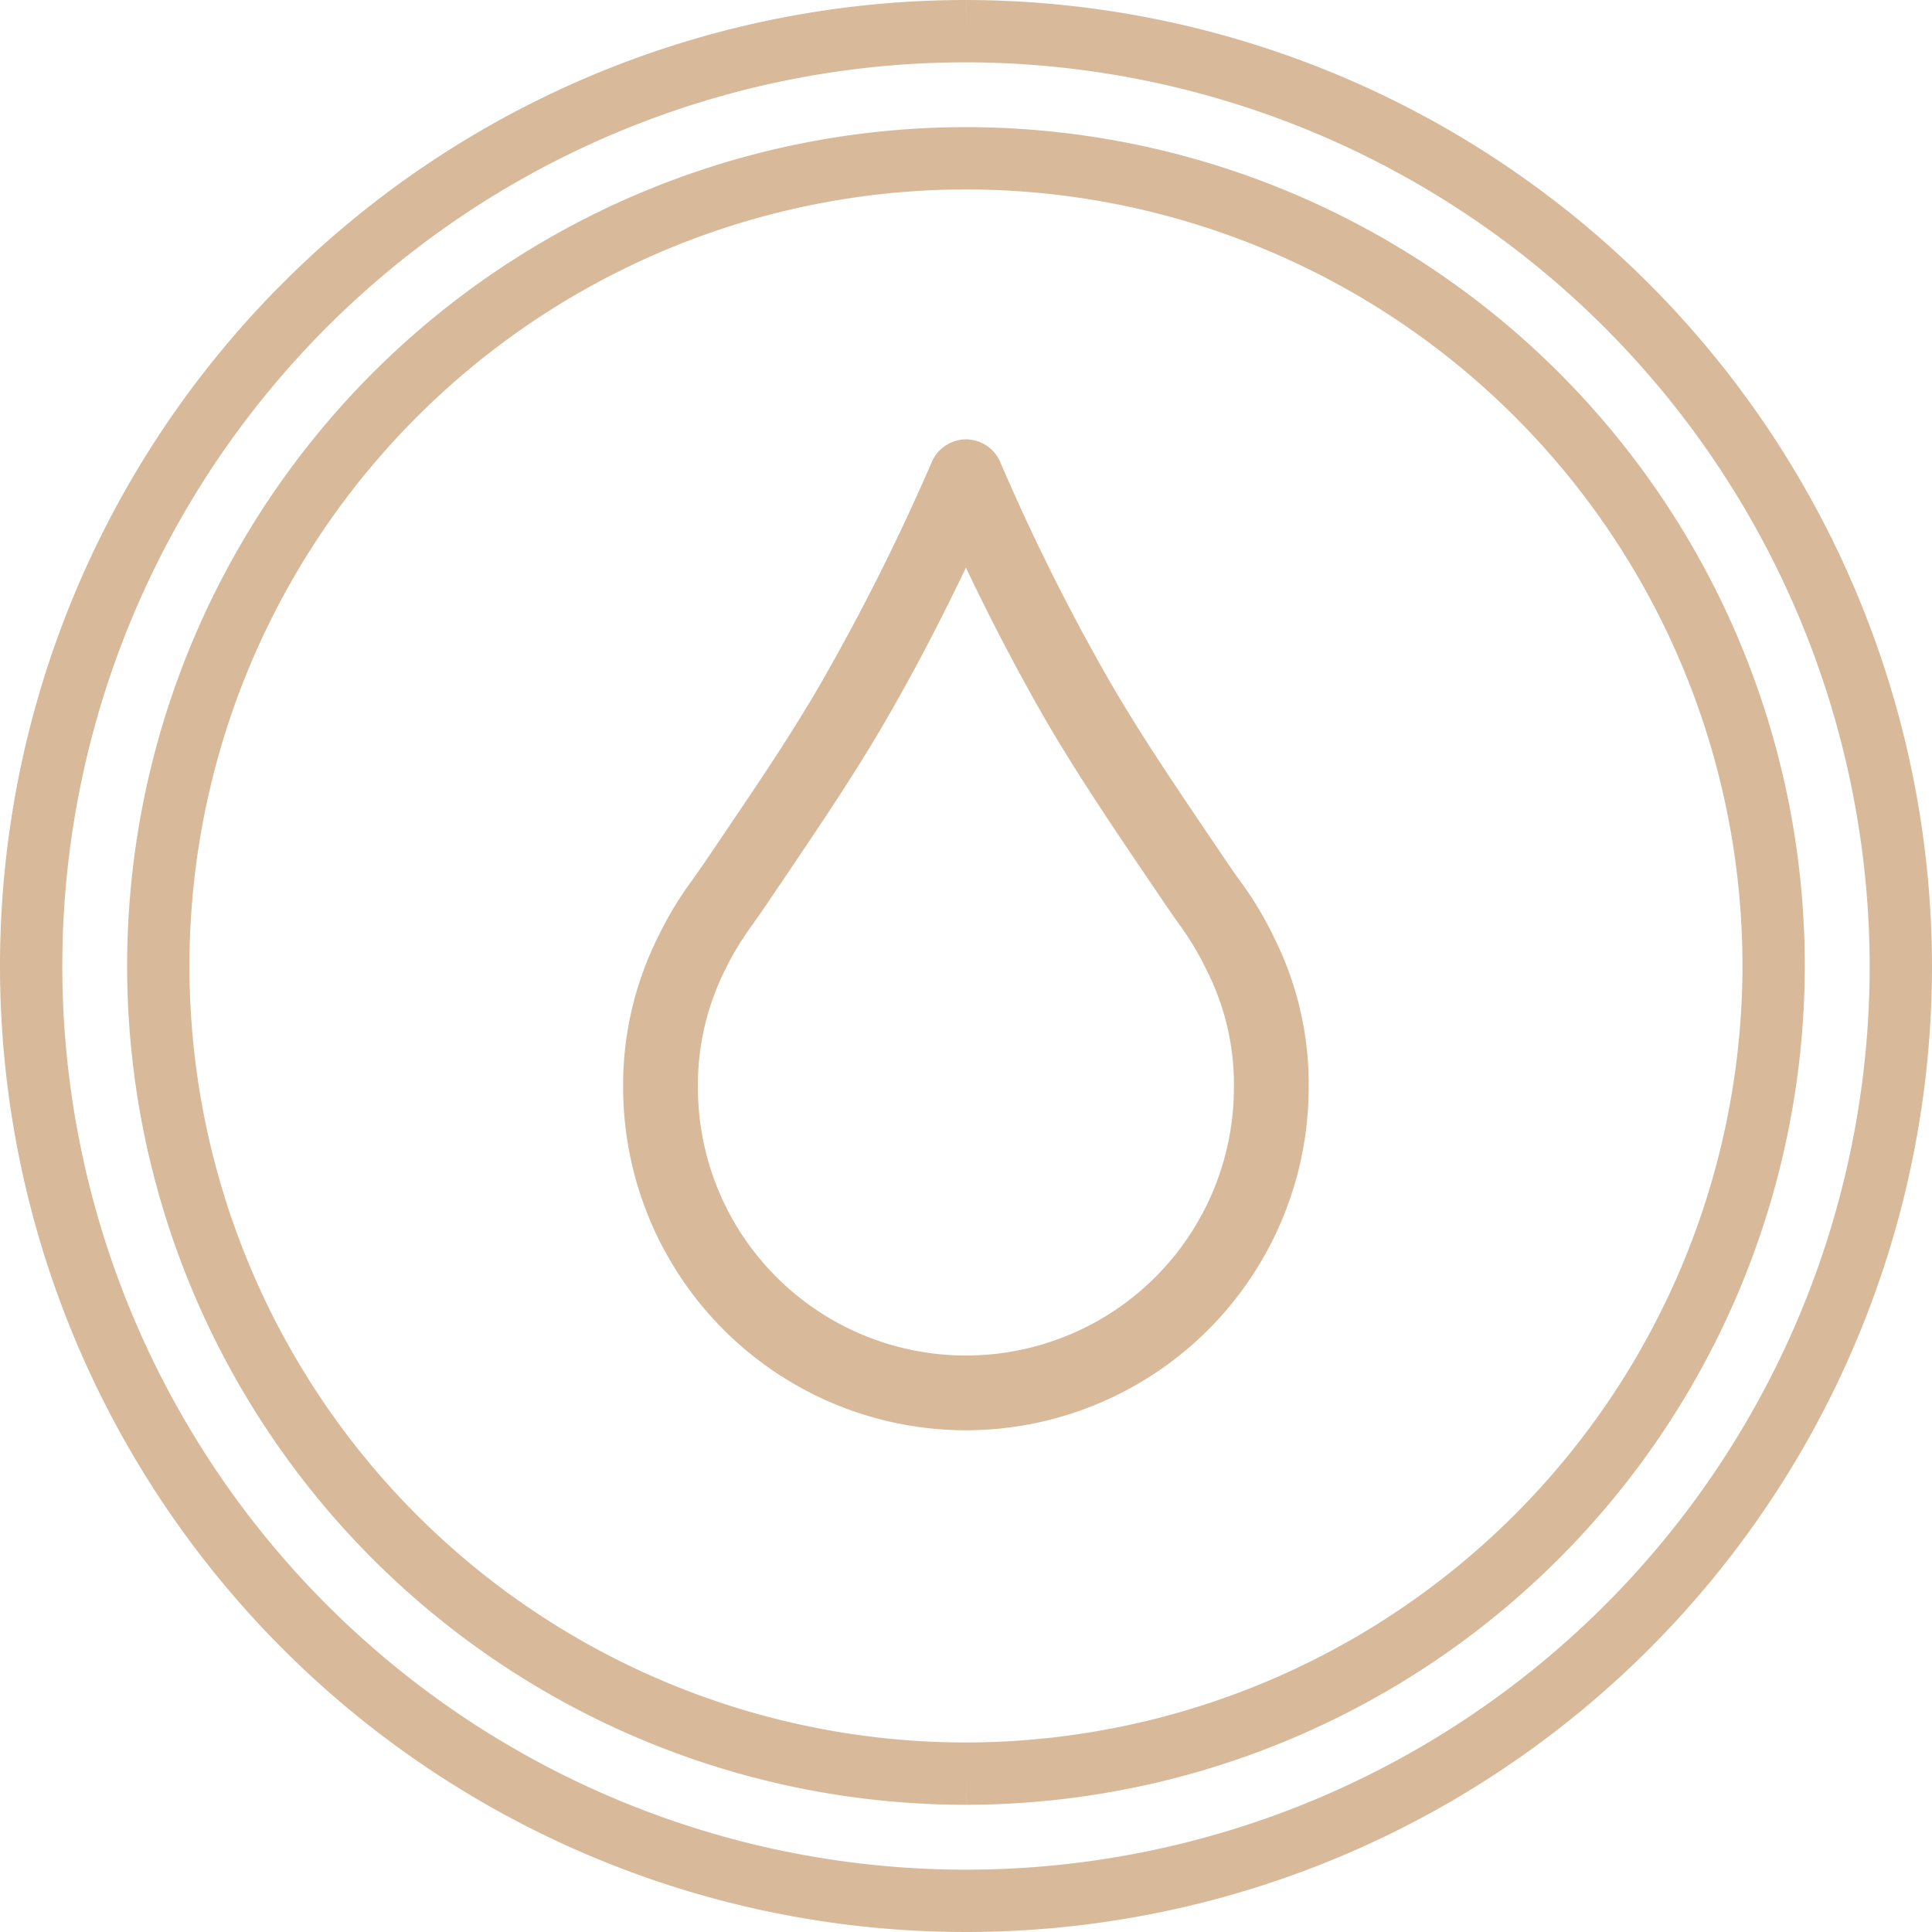 <svg viewBox="0 0 62 62" height="62" width="62" xmlns:xlink="http://www.w3.org/1999/xlink" xmlns="http://www.w3.org/2000/svg">
  <defs>
    <clipPath id="clip-path">
      <rect fill="#d8ba9b" height="31.799" width="22.005" data-name="Rectangle 152" id="Rectangle_152"></rect>
    </clipPath>
  </defs>
  <g transform="translate(-655.222 -6364.694)" id="Hydration">
    <g transform="translate(656.222 6365.694)" data-name="Group 4888" id="Group_4888">
      <g data-name="Group 4887" id="Group_4887">
        <path stroke-width="2" stroke="#d8ba9b" fill="none" d="M30,0A30,30,0,1,0,60,30,30.049,30.049,0,0,0,30,0m0,55.918A25.919,25.919,0,1,1,55.918,30,25.955,25.955,0,0,1,30,55.918" data-name="Path 331" id="Path_331"></path>
      </g>
    </g>
    <g transform="translate(675.219 6378.794)" data-name="Group 4890" id="Group_4890">
      <g clip-path="url(#clip-path)" data-name="Group 4889" id="Group_4889">
        <path fill="#d8ba9b" transform="translate(0 0)" d="M11,31.8a11.014,11.014,0,0,1-11-11,10.619,10.619,0,0,1,1.126-4.845,11.214,11.214,0,0,1,1.069-1.778c.16-.225.352-.5.624-.9l.561-.832c.963-1.423,2.054-3.035,2.985-4.653A70.323,70.323,0,0,0,9.9.738,1.2,1.2,0,0,1,11,0h0a1.2,1.2,0,0,1,1.107.741,68.049,68.049,0,0,0,3.52,7.045c.942,1.627,2.044,3.257,3.018,4.7l.535.789c.262.392.453.664.61.884A11.254,11.254,0,0,1,20.9,16.008a10.494,10.494,0,0,1,1.1,4.792,11.013,11.013,0,0,1-11,11M11,4.116c-.635,1.336-1.515,3.079-2.556,4.876-.973,1.688-2.139,3.412-3.077,4.8l-.556.823c-.283.424-.488.715-.654.95a9.469,9.469,0,0,0-.9,1.489A8.237,8.237,0,0,0,2.4,20.8a8.6,8.6,0,0,0,17.2,0,8.08,8.08,0,0,0-.842-3.7,9.628,9.628,0,0,0-.928-1.559c-.165-.232-.363-.515-.641-.928l-.53-.781c-.945-1.4-2.122-3.141-3.107-4.838C12.511,7.187,11.634,5.447,11,4.116" data-name="Path 333" id="Path_333"></path>
      </g>
    </g>
  </g>
</svg>
